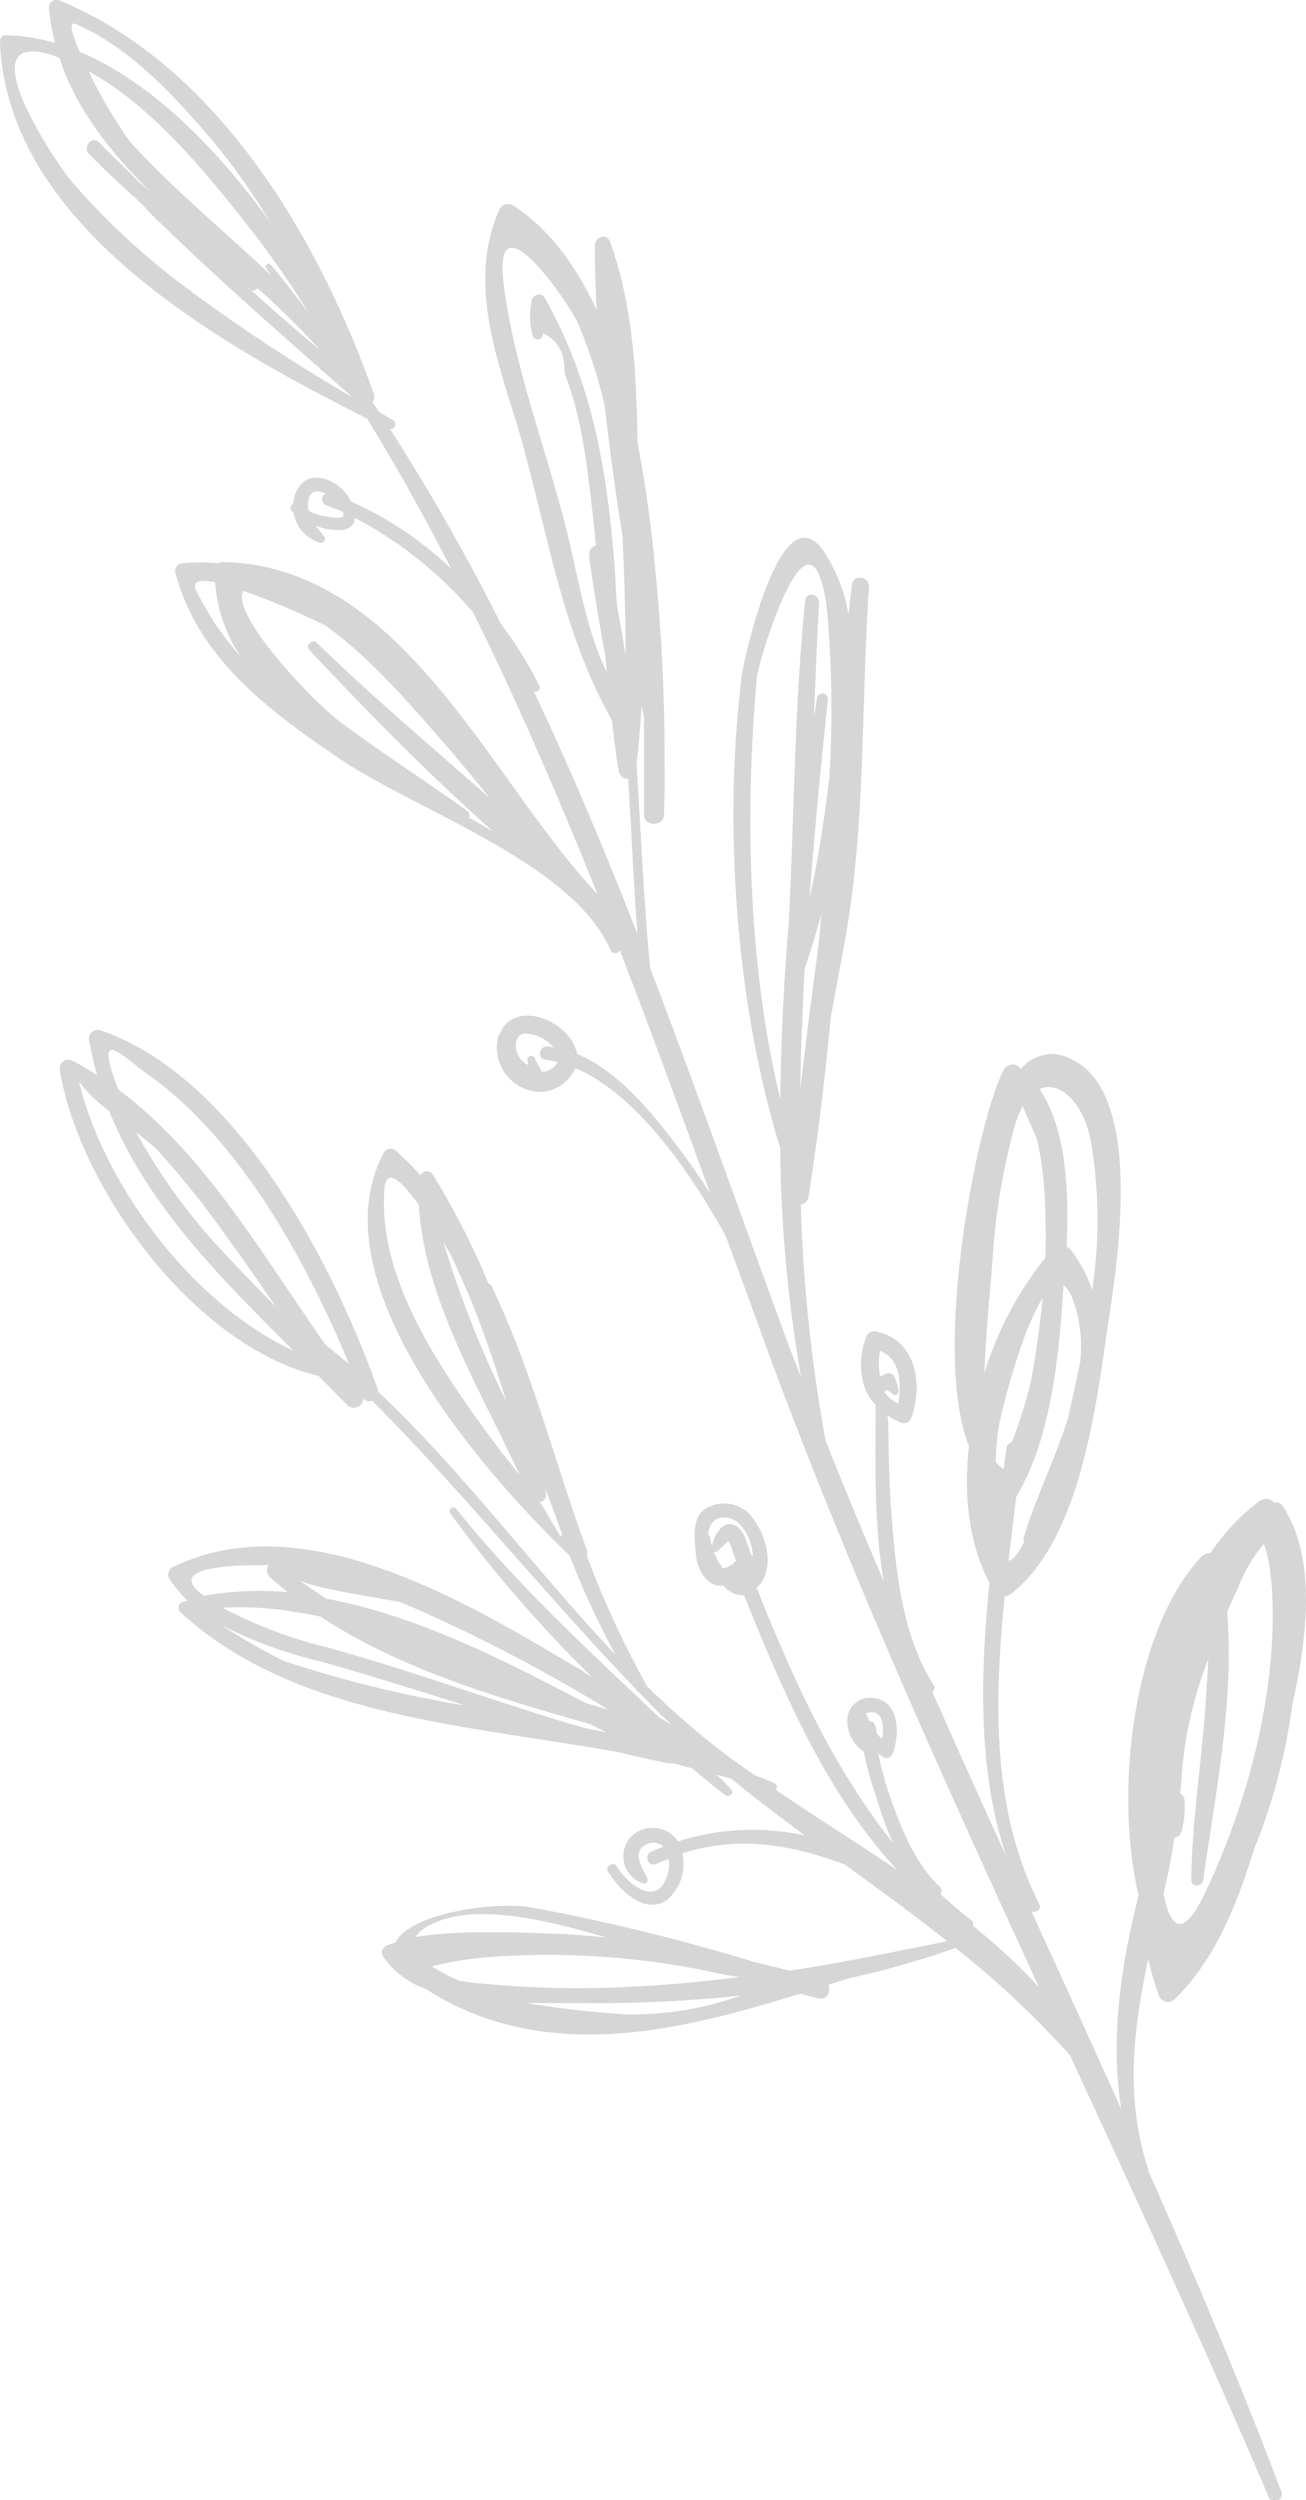 <?xml version="1.0" encoding="UTF-8"?>
<svg xmlns="http://www.w3.org/2000/svg" viewBox="0 0 121.68 232.91">
  <defs>
    <style>.cls-1{fill:#d6d6d6;}</style>
  </defs>
  <g id="Layer_2" data-name="Layer 2">
    <g id="Layer_1-2" data-name="Layer 1">
      <path class="cls-1" d="M119.47,140.24a.74.74,0,0,0-.77-.26,1,1,0,0,0-1.33-.16,19.39,19.39,0,0,0-4.6,4.88,1.07,1.07,0,0,0-.86.34c-6.11,6.49-8.21,21.28-5.83,31.55v0c-1.66,6.55-2.65,13.36-1.61,19.89q-4.17-9.25-8.4-18.49c.33.32,1-.08.79-.55-4.46-8.77-4.25-18.85-3.25-28.73a1,1,0,0,0,.54-.19c6.63-5.13,8-17.87,9.13-25.44.81-5.44,3.36-21.22-3.47-24.42a3.71,3.71,0,0,0-4.67.9c-.09-.06-.15-.14-.24-.21a.94.94,0,0,0-1.41.37c-2.41,4.63-6.73,26.14-3.21,35-.52,4.61,0,9.14,1.91,12.72-.88,8.69-1.08,17.77,1.6,25.57q-3.51-7.68-6.92-15.39A.51.51,0,0,0,87,157c-3.1-4.92-3.58-11.07-4-16.74-.16-2.55-.21-5.11-.24-7.66a4.45,4.45,0,0,0-.09-.77,5.36,5.36,0,0,0,1.23.68.74.74,0,0,0,1-.38c1.13-3.19.48-7.34-3.32-8.1a.8.8,0,0,0-.86.48c-.79,2-.75,4.74.86,6.36,0,5.26-.19,11,.76,16.46-1.85-4.36-3.68-8.73-5.42-13.13a145.24,145.24,0,0,1-2.31-22,.8.8,0,0,0,.72-.71c.87-5.53,1.54-11.09,2.07-16.68.42-2.33.87-4.67,1.29-7,2-10.92,1.52-22.07,2.27-33.1.07-1-1.44-1.28-1.58-.24s-.22,1.86-.33,2.8a15,15,0,0,0-2.32-5.94c-4.05-5.77-7.47,10.5-7.59,11.4-1.78,13.89-.61,30.78,3.55,44.21a132.06,132.06,0,0,0,1.93,21.29c-.4-1-.83-2.07-1.22-3.12C69.15,113.55,65,101.79,60.58,90.19c-.63-6.34-.84-12.67-1.28-19,.22-1.84.38-3.67.48-5.5A10.06,10.06,0,0,0,60,66.84c0,3,0,6.08,0,9.11,0,1,1.81,1.1,1.86,0,.07-1.65.08-3.29.06-4.92a174.69,174.69,0,0,0-.83-17.57A120.33,120.33,0,0,0,59.4,41.24c-.11-6.34-.38-12.62-2.56-18.72-.3-.85-1.42-.44-1.42.35,0,2,.07,4,.17,6-1.86-4-4.33-7.47-7.7-9.68a.9.9,0,0,0-1.37.34C43.71,25.91,46,32.6,48,39c2.86,9.35,4.1,19.48,9,28.06h0c.19,1.59.38,3.19.65,4.78a.85.85,0,0,0,.87.71c.33,4.82.49,9.67.88,14.48-3-7.66-6.17-15.23-9.67-22.64.28.14.69-.14.53-.47a35.42,35.42,0,0,0-3.56-5.75A202.2,202.2,0,0,0,36.36,40a.48.48,0,0,0,.2-.91c-.43-.23-.84-.48-1.26-.71l-.6-.93a.79.79,0,0,0,.14-.72C29.75,22.29,20.31,6.14,5.56.05a.71.71,0,0,0-1,.72A19.41,19.41,0,0,0,5.13,4,17.86,17.86,0,0,0,.5,3.28c-.32,0-.51.34-.5.62C.65,21,20.31,32,34.21,39c2.8,4.57,5.39,9.24,7.84,14a32.77,32.77,0,0,0-9.35-6.28,4.38,4.38,0,0,0-.59-.9c-1.17-1.34-3.46-2.09-4.46-.13a3.25,3.25,0,0,0-.34,1.27.4.4,0,0,0-.16.62l.2.17a3.51,3.51,0,0,0,2.5,2.82.38.38,0,0,0,.36-.59c-.27-.32-.53-.64-.78-1a5.52,5.52,0,0,0,2.29.4c1-.07,1.3-.54,1.36-1.13a37.32,37.32,0,0,1,11,8.8c4.24,8.56,8,17.34,11.59,26.25C45.63,72.69,37.64,52.75,20.82,52.36a.6.6,0,0,0-.4.12,18.21,18.21,0,0,0-3.47,0,.71.71,0,0,0-.57,1C18.45,61.27,25,66.17,31.47,70.57c7.22,4.93,21.85,9.76,25.41,17.93a.46.46,0,0,0,.86,0c2.89,7.49,5.66,15.06,8.41,22.64-1-1.53-2-3-3.14-4.49-2.29-3-5.45-6.92-9.26-8.47-.4-2.49-4.28-4.63-6.37-3a2.44,2.44,0,0,0-.81,1.16.38.38,0,0,0-.13.15A4.15,4.15,0,0,0,50,101.71a3.64,3.64,0,0,0,3.6-2.2c5.61,2.37,10.5,9.34,14,15.6q2,5.39,3.93,10.76C79,146.1,87.83,165.63,96.8,185.12a57,57,0,0,0-6.17-5.73.4.4,0,0,0-.13-.51,37.19,37.19,0,0,1-2.87-2.43.53.53,0,0,0-.06-.66c-2.32-2.25-3.56-5.33-4.61-8.33a29.25,29.25,0,0,1-1.14-4.15,3.44,3.44,0,0,0,.35.3.63.63,0,0,0,1-.24c.75-2,.62-5.33-2.29-5.2A2.1,2.1,0,0,0,79,159.76a3.34,3.34,0,0,0,1.47,3.4,30.93,30.93,0,0,0,1.11,4.05,37.65,37.65,0,0,0,1.6,4.44c-5.61-7-9.38-15.45-12.68-23.73l.3-.31c1.51-1.87.41-5.19-1.1-6.68a3.28,3.28,0,0,0-3.27-.7c-2.12.6-1.72,2.91-1.6,4.57.09,1.26.94,3,2.42,2.93a1,1,0,0,0,.17,0,2.3,2.3,0,0,0,1.91.88c3.61,9,7.66,18.51,14.31,25.64-3.79-2.59-7.69-5-11.37-7.52a.38.38,0,0,0-.13-.62c-.6-.27-1.21-.5-1.83-.74-.77-.55-1.56-1.08-2.3-1.63A74.75,74.75,0,0,1,60.2,157s0-.05,0-.07a88.74,88.74,0,0,1-5.53-12,.68.68,0,0,0,0-.56c-3-8.17-5.1-16.73-8.89-24.6a.33.33,0,0,0-.26-.19,73.56,73.56,0,0,0-5.21-10.19.68.68,0,0,0-1.14.09,25.61,25.61,0,0,0-2.34-2.32.72.72,0,0,0-1.1.28c-6.31,11.95,9.28,29.75,17.36,37.5a76.57,76.57,0,0,0,4.25,9.21c-7.56-8-14.15-17-22.12-24.51a.88.88,0,0,0,0-.16C31,117.58,22.06,100.39,9.42,96a.82.82,0,0,0-1.13.83,30.76,30.76,0,0,0,.77,3.35c-.77-.5-1.56-1-2.38-1.39a.81.81,0,0,0-1.12.82c1.68,10.7,12.35,25.78,24.12,28.57.88.89,1.76,1.77,2.61,2.66a.9.9,0,0,0,1.57-.54.75.75,0,0,0,.82.19c8.57,8.63,16.16,18.13,24.6,26.9l.09.15c0,.06.11.07.16.1.62.65,1.23,1.3,1.86,1.93.38.38.78.71,1.17,1.08-.38-.21-.8-.47-1.19-.7-6.54-6.22-13.18-12.28-18.89-19.42a.35.35,0,0,0-.55.42,121.74,121.74,0,0,0,13.24,15.29l-.77-.47a.24.24,0,0,0-.06-.08l-1.25-.72c-11.65-7-25.55-14.51-36.94-9a.78.78,0,0,0-.33,1.17,13.44,13.44,0,0,0,1.67,2l-.48.1c-.48.12-.45.75-.15,1,10.55,9.65,26.39,10.41,40.81,13,1.48.36,3,.71,4.47,1a.64.64,0,0,0,.42,0c.65.14,1.28.34,1.93.5,1,.85,2.05,1.68,3.09,2.5.34.26.88-.22.56-.55l-1.35-1.35c.44.12.9.22,1.33.35,2.24,1.84,4.55,3.58,6.87,5.3a22.92,22.92,0,0,0-11.85.56,2.63,2.63,0,0,0-.4-.53,2.87,2.87,0,0,0-4,.14,2.67,2.67,0,0,0,1.12,4.28.34.34,0,0,0,.46-.43c-.31-.77-1.2-1.95-.64-2.77a1.5,1.5,0,0,1,2-.33.5.5,0,0,1,.12.13c-.38.15-.76.29-1.13.47-.71.33-.27,1.46.45,1.13.4-.19.8-.32,1.19-.47a3.48,3.48,0,0,1-.75,2.67c-1.35,1.28-3.49-.91-4.13-2-.27-.44-1.05,0-.8.45.93,1.67,3.45,4.2,5.54,2.69a4.45,4.45,0,0,0,1.41-4.33c5.26-1.68,10.19-.81,15.17,1.07,3.2,2.34,6.4,4.66,9.5,7.12-5,1-9.81,2-14.67,2.75-1.07-.27-2.14-.55-3.21-.79a189.6,189.6,0,0,0-21-5.13c-3.31-.53-11.27.56-12.52,3.31a8.12,8.12,0,0,0-.83.26.71.71,0,0,0-.3,1.07,8.19,8.19,0,0,0,4,3c.1.06.16.12.25.17,10.9,6.79,23.28,3.76,34.56.25.57.14,1.14.3,1.71.43.84.19,1.2-.64.94-1.26l1.84-.59a83.12,83.12,0,0,0,10-2.84,84.56,84.56,0,0,1,10.67,10c6.29,13.63,12.6,27.27,18.5,41.12a.64.64,0,0,0,1.19-.48c-3.82-10.1-8-20-12.4-29.89,0,0,0-.08,0-.13-2.21-6.8-1.35-13.2,0-19.59a29.64,29.64,0,0,0,1,3.43.92.92,0,0,0,1.39.39c3.74-3.6,5.87-8.8,7.45-14a54.44,54.44,0,0,0,3.58-13.5C121.83,152.46,122.68,145.06,119.47,140.24ZM96.84,101.46c1.89-.86,4.09,1.28,4.78,4.77a43.68,43.68,0,0,1,.14,13.94,12.63,12.63,0,0,0-2-3.73,1.14,1.14,0,0,0-.39-.31C99.58,111.34,99.47,105.3,96.84,101.46Zm-4.35,15.73a60.44,60.44,0,0,1,2.06-12.31,8.37,8.37,0,0,1,.74-1.83c.52,1.31,1.28,2.85,1.39,3.3a34.72,34.72,0,0,1,.71,6.83c.06,1.35.06,2.68,0,4a32.09,32.09,0,0,0-5.67,10.73C91.85,124.14,92.25,120.35,92.49,117.19Zm.52,16c.25-1.67,2.17-9.22,4.14-12.27-.25,2.58-.63,5.16-1.08,7.69a44.85,44.85,0,0,1-1.8,5.76.6.6,0,0,0-.5.55c-.08.58-.16,1.18-.23,1.77a1.09,1.09,0,0,0-.05.17,3.83,3.83,0,0,1-.72-.68C92.83,134.83,92.92,133.71,93,133.16Zm1.67,6.26c3.35-5.61,4-13.47,4.41-19.68.47.29.9,1.11,1.28,2.65a13.61,13.61,0,0,1,.28,4.41c-.36,1.76-.74,3.49-1.12,5.15,0,.13-.07.26-.1.38-1.22,3.72-3,7.4-4,10.72a.69.69,0,0,0,0,.55c-.61,1.21-1.1,1.74-1.47,1.76C94.21,143.36,94.45,141.38,94.68,139.42Zm-11.52-9.56a.36.36,0,0,0,.57-.32,4.59,4.59,0,0,0-.39-1.27.59.59,0,0,0-.77-.33l-.57.27a6.07,6.07,0,0,1,0-2.4c1.89.77,2,3,1.7,4.93a3.19,3.19,0,0,1-1.3-1.1C82.48,129.43,82.68,129.43,83.16,129.86Zm-6.88-42c-.6,4.53-1.2,9.08-1.72,13.64.06-3.78.21-7.57.42-11.34.58-1.67,1.08-3.33,1.54-5ZM70.53,63c.1-1.05,3.83-13.82,5.74-9.52.82,1.84.84,4.25,1,6.23a104.79,104.79,0,0,1,0,12.78c-.48,3.75-1,7.5-1.86,11.22l0,.16c.47-6.37,1.09-12.67,1.73-18.79a.52.52,0,0,0-1-.16l-.3,1.91c.13-3.58.28-7.15.47-10.71,0-.83-1.21-1-1.29-.2C74,65.91,74,76,73.49,86c-.46,5.41-.74,10.91-.79,16.4C69.67,89.85,69.39,75.46,70.53,63ZM52.87,49.74C51,42.16,48.1,34.79,47,27.05c-1.42-9.83,6.14,1.47,6.8,2.95a47.29,47.29,0,0,1,2.54,7.79c.45,4,1,8,1.64,12.07A.49.49,0,0,1,58,50c.17,3.71.29,7.37.28,11.05-.19-1.32-.43-2.63-.68-4s-.22-2.73-.31-3.94c-.68-9.06-2.05-17.46-6.57-25.41-.29-.51-1.12-.23-1.18.3a7,7,0,0,0,.06,3.17.5.5,0,0,0,1-.11c1.38.63,2.05,1.87,2,3.73,1.79,4.51,2.24,9.81,2.79,14.62.05.47.08.94.13,1.42a.77.77,0,0,0-.59,1c-.26-1,.78,5.59,1.46,9.25.05.51.1,1,.14,1.53C54.62,58.72,53.85,53.68,52.87,49.74ZM25.25,24.68c-.23-.27-.66,0-.44.33s.33.48.51.71c-4.39-4.18-9.11-8-13.21-12.53A43.75,43.75,0,0,1,8.25,6.63C14.37,10,19.46,16.42,23.47,21.51a89.25,89.25,0,0,1,5.24,7.56C27.58,27.6,26.44,26.12,25.25,24.68Zm4.53,7.88Q26.51,29.88,23.37,27a.39.39,0,0,0,.59-.16A70.16,70.16,0,0,1,29.78,32.56ZM7.09,2.25c5.12,2.22,9.34,6.88,12.83,11a59.45,59.45,0,0,1,5.22,7.41c-4.86-6.77-11-13-17.72-15.84C6.68,3.13,6.37,1.93,7.09,2.25Zm10.32,24.6a67.16,67.16,0,0,1-10.79-10C5.33,15.31-3.35,2.53,4.88,5.14c.23.07.43.19.66.27,1.53,4.7,4.71,8.74,8.5,12.49a1.58,1.58,0,0,0-.15-.12L13,17,9.19,13.25c-.65-.64-1.52.48-.88,1.12C9.9,16,11.54,17.47,13.21,19A25.11,25.11,0,0,0,15,20.83C20.74,26.41,26.8,31.67,32.83,37A161.22,161.22,0,0,1,17.41,26.85ZM32,48.08c-.28.26-1,.13-1.31.09a5.65,5.65,0,0,1-1.93-.58,2.4,2.4,0,0,1-.05-.85c.15-1.14.91-1.11,1.63-.74a.58.58,0,0,0,.05,1.07c.53.19,1.05.41,1.57.63C32,47.86,32,48,32,48.08ZM22.42,61.15A26.64,26.64,0,0,1,18.28,55c-.44-.92.39-1,1.76-.76A14,14,0,0,0,22.42,61.15Zm23.52,16.3-2-1.14-.23-.12a.57.57,0,0,0-.18-.65c-3.92-2.83-8-5.41-11.87-8.32C28.85,65.11,21.35,57,22.69,55.05a68.94,68.94,0,0,1,7.64,3.23c4.16,3,7.59,7,10.91,10.8,1.5,1.74,3,3.52,4.41,5.3-5.42-4.82-11-9.49-16.15-14.52-.39-.39-1.07.28-.69.68C34.19,66.27,39.9,72.11,45.94,77.45Zm4.9,21.28a8.52,8.52,0,0,1,1.1.21,1.62,1.62,0,0,1-1.44.9,0,0,0,0,0,0,0,7.46,7.46,0,0,1-.68-1.28.37.37,0,0,0-.68.27c0,.14.06.27.1.4a2.2,2.2,0,0,1-1.07-1.15c-.24-.63-.15-1.63.64-1.79a3.49,3.49,0,0,1,2.74,1.28c-.17,0-.33-.08-.5-.09C50.22,97.39,50,98.62,50.84,98.73ZM80.7,159.64a.68.68,0,0,1,.29-.11c1.35-.19,1.38,1.37,1.19,2.49a6.64,6.64,0,0,1-.51-.55,2.16,2.16,0,0,0-.2-.9.33.33,0,0,0-.42-.18l0,0A6.18,6.18,0,0,1,80.7,159.64Zm-12.39-15c.07.22.16.49.27.76a.57.57,0,0,0-.23.23,2.29,2.29,0,0,1-1,.49,6.12,6.12,0,0,1-.84-1.58.26.26,0,0,0,.28,0c.31-.25.58-.55.87-.81a1.06,1.06,0,0,1,.2-.16A4.21,4.21,0,0,1,68.31,144.68Zm-2-.69a7.1,7.1,0,0,1-.16-.71A.31.31,0,0,0,66,143a1.6,1.6,0,0,1,.88-1.54,2,2,0,0,1,2.14.64A4.75,4.75,0,0,1,70.14,145a.71.71,0,0,0-.53-.12c.51-.08.54.41.3-.24-.1-.29-.19-.57-.29-.85a3.3,3.3,0,0,0-.82-1.47C67.56,141.27,66.56,142.86,66.34,144Zm-25-28.22c.34.56.59,1,.66,1.11a81.73,81.73,0,0,1,3.88,9.63c.47,1.33.89,2.68,1.28,4A96.81,96.81,0,0,1,41.33,115.77Zm7,21.54c-1.63-2-3.16-4.07-4.65-6.18-4-5.75-8.41-13-7.84-20.34.17-2.16,1.71-.58,3.21,1.5C39.52,121,44.75,129.44,48.37,137.31Zm4,5.68c.18.88-.91-1.32-2-3a.69.69,0,0,0,.55-.83c0-.18-.07-.36-.11-.54C51.37,140.11,51.87,141.56,52.4,143Zm-45-42.26a12.72,12.72,0,0,0,2.85,2.78c3.5,8.74,10.43,15.64,17.2,22.37C17.73,121.34,9.66,110.27,7.35,100.73Zm5.35,4.78c1,.77,1.74,1.38,1.93,1.58a85.22,85.22,0,0,1,6.81,8.56c1.47,2,2.88,4.06,4.3,6.11-2-2-4-4.09-5.94-6.22A54.17,54.17,0,0,1,12.7,105.51Zm17.67,19.8C24.49,117,19.13,107.51,11,101.48c0-.14-.1-.28-.15-.42-2.09-5.65.67-2.53,2.89-1,8.49,6,14.69,17.16,18.78,27C31.81,126.48,31.09,125.89,30.37,125.31Zm-5.85,20.52c.18,0,.36,0,.54,0a.94.94,0,0,0,.13,1.15c.54.48,1.1.94,1.67,1.39a29.18,29.18,0,0,0-7.81.33C14.71,145.63,23.63,145.81,24.52,145.83Zm18.29,13a113,113,0,0,1-16.33-4.06,57.62,57.62,0,0,1-5.74-3.29,41.42,41.42,0,0,0,9.36,3.39c4.42,1.24,8.77,2.64,13.14,4ZM54.56,161c-2.58-.72-5.13-1.56-7.68-2.38-5.51-1.78-11-3.68-16.56-5.2a41.08,41.08,0,0,1-9.58-3.65,30.52,30.52,0,0,1,6.75.4c.79.1,1.58.28,2.37.43,7.45,4.9,16.38,7.53,25.08,10l1.54.78Zm-.08-2.38c-7.55-4-15.81-8.17-24.11-9.7-.87-.58-1.74-1.15-2.58-1.78,1,.76,7.44,1.7,9.45,2.1l1.08.44a152.33,152.33,0,0,1,18.39,9.61ZM40.3,179.22c4.12-2,10.82-.29,16.2,1.27-1.46-.13-2.91-.28-4.39-.33-3.28-.12-9.27-.41-13.42.29A3.7,3.7,0,0,1,40.3,179.22Zm18,8.43a83.1,83.1,0,0,1-9.19-1.05h0c1.95,0,3.8,0,5.3,0a124.62,124.62,0,0,0,14.64-.7A30,30,0,0,1,58.26,187.65Zm.29-2.56a91.15,91.15,0,0,1-14.78-.42l-1-.14a18.07,18.07,0,0,1-2.57-1.35,32.6,32.6,0,0,1,5.8-.9,74.1,74.1,0,0,1,21.21,1.63c.46.09,1,.18,1.7.26C65.49,184.61,62.07,184.94,58.55,185.09Zm59.84-38c.85,9.65-2.08,20.74-6.2,29.34-2.19,4.57-3.27,2.81-3.82,0,.39-1.73.75-3.46,1-5.21a.83.83,0,0,0,.68-.64,8.48,8.48,0,0,0,.27-2.86.71.71,0,0,0-.39-.62c0-.57.11-1.14.13-1.72a37.07,37.07,0,0,1,2.47-10.79c-.07,1.55-.17,3-.23,3.87-.36,5.59-1.29,11.08-1.35,16.7,0,.64,1,.64,1.11,0,1.19-8.38,2.89-16.62,2.24-25,.32-.75.65-1.49,1-2.21a14.43,14.43,0,0,1,2.41-4.12A10.72,10.72,0,0,1,118.39,147.1Z"></path>
    </g>
  </g>
</svg>
